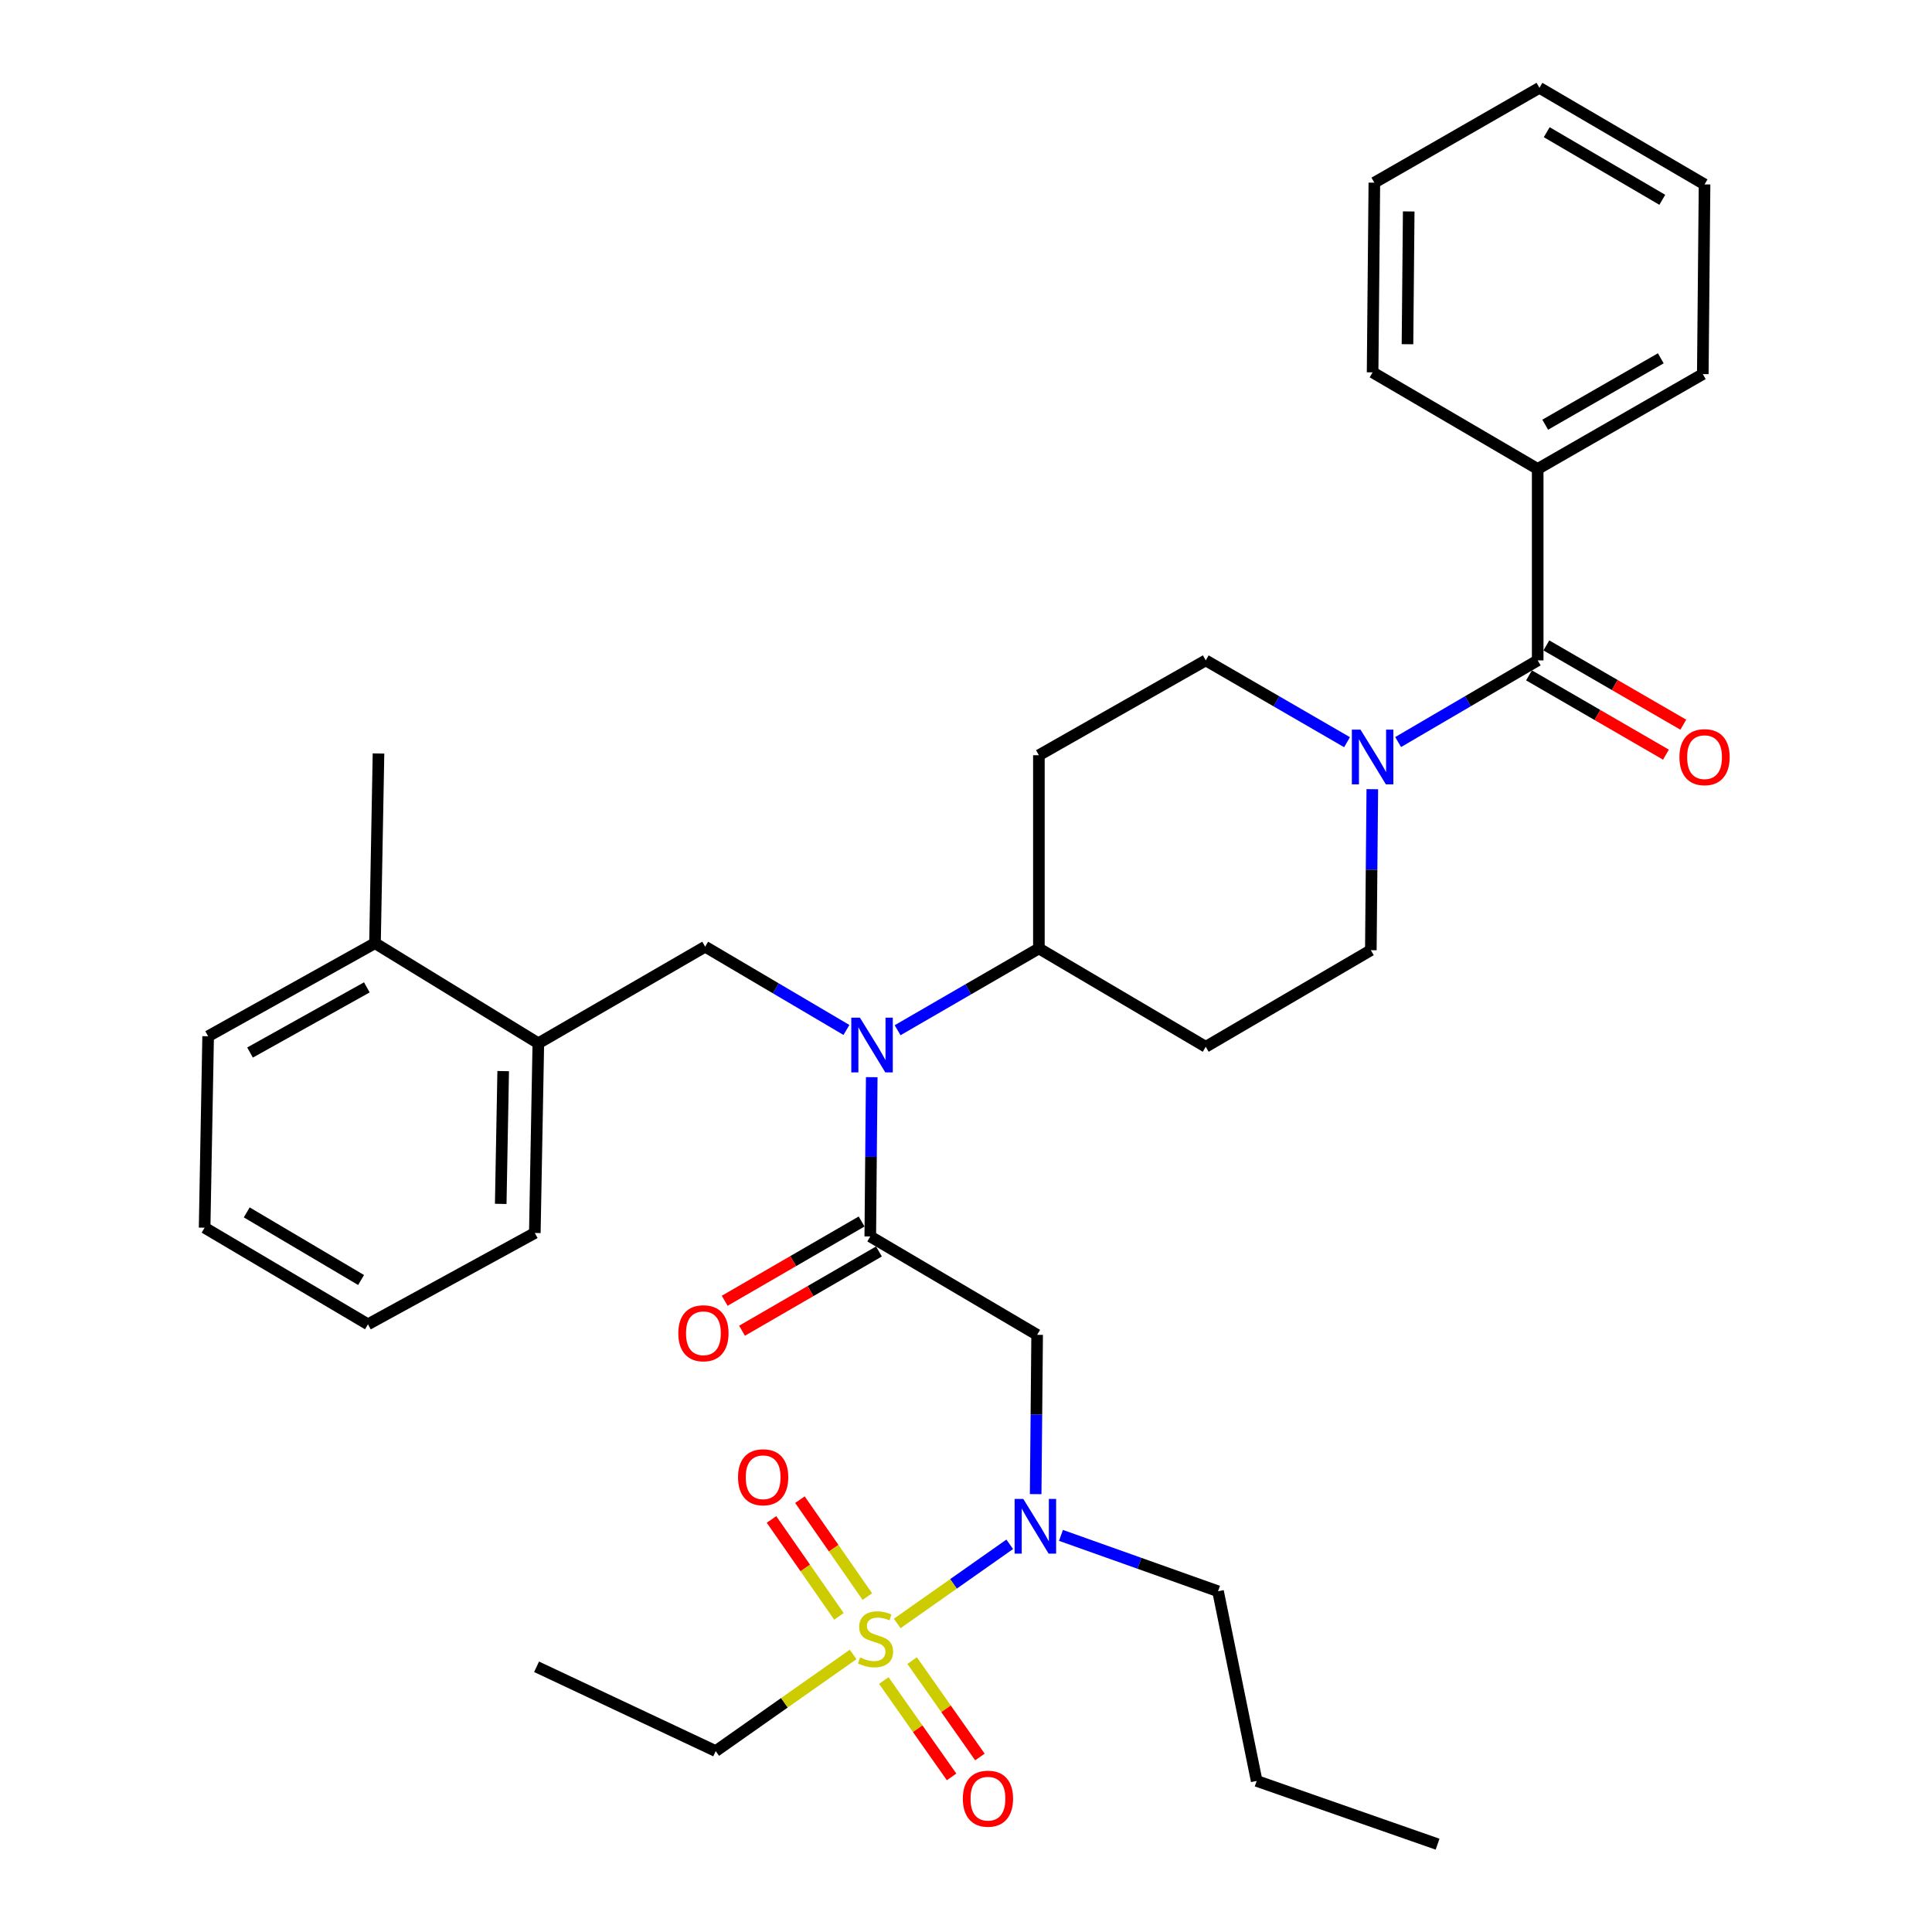 <?xml version='1.0' encoding='iso-8859-1'?>
<svg version='1.1' baseProfile='full'
              xmlns='http://www.w3.org/2000/svg'
                      xmlns:rdkit='http://www.rdkit.org/xml'
                      xmlns:xlink='http://www.w3.org/1999/xlink'
                  xml:space='preserve'
width='1000px' height='1000px' viewBox='0 0 1000 1000'>
<!-- END OF HEADER -->
<rect style='opacity:1.0;fill:#FFFFFF;stroke:none' width='1000' height='1000' x='0' y='0'> </rect>
<path class='bond-0' d='M 710.305,408.482 L 709.923,450.149' style='fill:none;fill-rule:evenodd;stroke:#0000FF;stroke-width:6px;stroke-linecap:butt;stroke-linejoin:miter;stroke-opacity:1' />
<path class='bond-0' d='M 709.923,450.149 L 709.541,491.816' style='fill:none;fill-rule:evenodd;stroke:#000000;stroke-width:6px;stroke-linecap:butt;stroke-linejoin:miter;stroke-opacity:1' />
<path class='bond-1' d='M 723.672,384.088 L 759.79,362.951' style='fill:none;fill-rule:evenodd;stroke:#0000FF;stroke-width:6px;stroke-linecap:butt;stroke-linejoin:miter;stroke-opacity:1' />
<path class='bond-1' d='M 759.79,362.951 L 795.907,341.815' style='fill:none;fill-rule:evenodd;stroke:#000000;stroke-width:6px;stroke-linecap:butt;stroke-linejoin:miter;stroke-opacity:1' />
<path class='bond-2' d='M 697.222,384.159 L 660.657,362.987' style='fill:none;fill-rule:evenodd;stroke:#0000FF;stroke-width:6px;stroke-linecap:butt;stroke-linejoin:miter;stroke-opacity:1' />
<path class='bond-2' d='M 660.657,362.987 L 624.092,341.815' style='fill:none;fill-rule:evenodd;stroke:#000000;stroke-width:6px;stroke-linecap:butt;stroke-linejoin:miter;stroke-opacity:1' />
<path class='bond-3' d='M 882.272,95.452 L 796.813,45.455' style='fill:none;fill-rule:evenodd;stroke:#000000;stroke-width:6px;stroke-linecap:butt;stroke-linejoin:miter;stroke-opacity:1' />
<path class='bond-3' d='M 860.404,103.42 L 800.582,68.422' style='fill:none;fill-rule:evenodd;stroke:#000000;stroke-width:6px;stroke-linecap:butt;stroke-linejoin:miter;stroke-opacity:1' />
<path class='bond-4' d='M 882.272,95.452 L 881.366,193.635' style='fill:none;fill-rule:evenodd;stroke:#000000;stroke-width:6px;stroke-linecap:butt;stroke-linejoin:miter;stroke-opacity:1' />
<path class='bond-5' d='M 791.417,349.569 L 826.852,370.086' style='fill:none;fill-rule:evenodd;stroke:#000000;stroke-width:6px;stroke-linecap:butt;stroke-linejoin:miter;stroke-opacity:1' />
<path class='bond-5' d='M 826.852,370.086 L 862.287,390.604' style='fill:none;fill-rule:evenodd;stroke:#FF0000;stroke-width:6px;stroke-linecap:butt;stroke-linejoin:miter;stroke-opacity:1' />
<path class='bond-5' d='M 800.396,334.061 L 835.832,354.578' style='fill:none;fill-rule:evenodd;stroke:#000000;stroke-width:6px;stroke-linecap:butt;stroke-linejoin:miter;stroke-opacity:1' />
<path class='bond-5' d='M 835.832,354.578 L 871.267,375.096' style='fill:none;fill-rule:evenodd;stroke:#FF0000;stroke-width:6px;stroke-linecap:butt;stroke-linejoin:miter;stroke-opacity:1' />
<path class='bond-6' d='M 795.907,341.815 L 795.907,242.726' style='fill:none;fill-rule:evenodd;stroke:#000000;stroke-width:6px;stroke-linecap:butt;stroke-linejoin:miter;stroke-opacity:1' />
<path class='bond-7' d='M 796.813,45.455 L 711.363,94.546' style='fill:none;fill-rule:evenodd;stroke:#000000;stroke-width:6px;stroke-linecap:butt;stroke-linejoin:miter;stroke-opacity:1' />
<path class='bond-8' d='M 711.363,94.546 L 710.457,192.729' style='fill:none;fill-rule:evenodd;stroke:#000000;stroke-width:6px;stroke-linecap:butt;stroke-linejoin:miter;stroke-opacity:1' />
<path class='bond-8' d='M 729.147,109.439 L 728.513,178.167' style='fill:none;fill-rule:evenodd;stroke:#000000;stroke-width:6px;stroke-linecap:butt;stroke-linejoin:miter;stroke-opacity:1' />
<path class='bond-9' d='M 536.058,773.361 L 536.44,732.135' style='fill:none;fill-rule:evenodd;stroke:#0000FF;stroke-width:6px;stroke-linecap:butt;stroke-linejoin:miter;stroke-opacity:1' />
<path class='bond-9' d='M 536.44,732.135 L 536.821,690.91' style='fill:none;fill-rule:evenodd;stroke:#000000;stroke-width:6px;stroke-linecap:butt;stroke-linejoin:miter;stroke-opacity:1' />
<path class='bond-10' d='M 522.636,799.33 L 493.511,819.815' style='fill:none;fill-rule:evenodd;stroke:#0000FF;stroke-width:6px;stroke-linecap:butt;stroke-linejoin:miter;stroke-opacity:1' />
<path class='bond-10' d='M 493.511,819.815 L 464.386,840.3' style='fill:none;fill-rule:evenodd;stroke:#CCCC00;stroke-width:6px;stroke-linecap:butt;stroke-linejoin:miter;stroke-opacity:1' />
<path class='bond-11' d='M 549.154,794.712 L 589.804,809.175' style='fill:none;fill-rule:evenodd;stroke:#0000FF;stroke-width:6px;stroke-linecap:butt;stroke-linejoin:miter;stroke-opacity:1' />
<path class='bond-11' d='M 589.804,809.175 L 630.454,823.639' style='fill:none;fill-rule:evenodd;stroke:#000000;stroke-width:6px;stroke-linecap:butt;stroke-linejoin:miter;stroke-opacity:1' />
<path class='bond-12' d='M 370.452,906.36 L 277.725,862.724' style='fill:none;fill-rule:evenodd;stroke:#000000;stroke-width:6px;stroke-linecap:butt;stroke-linejoin:miter;stroke-opacity:1' />
<path class='bond-13' d='M 370.452,906.36 L 406.013,881.351' style='fill:none;fill-rule:evenodd;stroke:#000000;stroke-width:6px;stroke-linecap:butt;stroke-linejoin:miter;stroke-opacity:1' />
<path class='bond-13' d='M 406.013,881.351 L 441.575,856.343' style='fill:none;fill-rule:evenodd;stroke:#CCCC00;stroke-width:6px;stroke-linecap:butt;stroke-linejoin:miter;stroke-opacity:1' />
<path class='bond-14' d='M 448.944,826.395 L 431.494,801.31' style='fill:none;fill-rule:evenodd;stroke:#CCCC00;stroke-width:6px;stroke-linecap:butt;stroke-linejoin:miter;stroke-opacity:1' />
<path class='bond-14' d='M 431.494,801.31 L 414.044,776.225' style='fill:none;fill-rule:evenodd;stroke:#FF0000;stroke-width:6px;stroke-linecap:butt;stroke-linejoin:miter;stroke-opacity:1' />
<path class='bond-14' d='M 434.234,836.629 L 416.783,811.543' style='fill:none;fill-rule:evenodd;stroke:#CCCC00;stroke-width:6px;stroke-linecap:butt;stroke-linejoin:miter;stroke-opacity:1' />
<path class='bond-14' d='M 416.783,811.543 L 399.333,786.458' style='fill:none;fill-rule:evenodd;stroke:#FF0000;stroke-width:6px;stroke-linecap:butt;stroke-linejoin:miter;stroke-opacity:1' />
<path class='bond-15' d='M 457.462,869.84 L 475.002,894.781' style='fill:none;fill-rule:evenodd;stroke:#CCCC00;stroke-width:6px;stroke-linecap:butt;stroke-linejoin:miter;stroke-opacity:1' />
<path class='bond-15' d='M 475.002,894.781 L 492.541,919.721' style='fill:none;fill-rule:evenodd;stroke:#FF0000;stroke-width:6px;stroke-linecap:butt;stroke-linejoin:miter;stroke-opacity:1' />
<path class='bond-15' d='M 472.121,859.532 L 489.66,884.472' style='fill:none;fill-rule:evenodd;stroke:#CCCC00;stroke-width:6px;stroke-linecap:butt;stroke-linejoin:miter;stroke-opacity:1' />
<path class='bond-15' d='M 489.66,884.472 L 507.199,909.412' style='fill:none;fill-rule:evenodd;stroke:#FF0000;stroke-width:6px;stroke-linecap:butt;stroke-linejoin:miter;stroke-opacity:1' />
<path class='bond-16' d='M 630.454,823.639 L 650.454,921.811' style='fill:none;fill-rule:evenodd;stroke:#000000;stroke-width:6px;stroke-linecap:butt;stroke-linejoin:miter;stroke-opacity:1' />
<path class='bond-17' d='M 650.454,921.811 L 744.087,954.545' style='fill:none;fill-rule:evenodd;stroke:#000000;stroke-width:6px;stroke-linecap:butt;stroke-linejoin:miter;stroke-opacity:1' />
<path class='bond-18' d='M 438.115,533.101 L 401.555,511.553' style='fill:none;fill-rule:evenodd;stroke:#0000FF;stroke-width:6px;stroke-linecap:butt;stroke-linejoin:miter;stroke-opacity:1' />
<path class='bond-18' d='M 401.555,511.553 L 364.996,490.005' style='fill:none;fill-rule:evenodd;stroke:#000000;stroke-width:6px;stroke-linecap:butt;stroke-linejoin:miter;stroke-opacity:1' />
<path class='bond-19' d='M 451.209,557.545 L 450.832,598.771' style='fill:none;fill-rule:evenodd;stroke:#0000FF;stroke-width:6px;stroke-linecap:butt;stroke-linejoin:miter;stroke-opacity:1' />
<path class='bond-19' d='M 450.832,598.771 L 450.455,639.996' style='fill:none;fill-rule:evenodd;stroke:#000000;stroke-width:6px;stroke-linecap:butt;stroke-linejoin:miter;stroke-opacity:1' />
<path class='bond-20' d='M 464.596,533.246 L 501.161,512.078' style='fill:none;fill-rule:evenodd;stroke:#0000FF;stroke-width:6px;stroke-linecap:butt;stroke-linejoin:miter;stroke-opacity:1' />
<path class='bond-20' d='M 501.161,512.078 L 537.727,490.91' style='fill:none;fill-rule:evenodd;stroke:#000000;stroke-width:6px;stroke-linecap:butt;stroke-linejoin:miter;stroke-opacity:1' />
<path class='bond-21' d='M 445.966,632.242 L 410.53,652.76' style='fill:none;fill-rule:evenodd;stroke:#000000;stroke-width:6px;stroke-linecap:butt;stroke-linejoin:miter;stroke-opacity:1' />
<path class='bond-21' d='M 410.53,652.76 L 375.095,673.278' style='fill:none;fill-rule:evenodd;stroke:#FF0000;stroke-width:6px;stroke-linecap:butt;stroke-linejoin:miter;stroke-opacity:1' />
<path class='bond-21' d='M 454.945,647.751 L 419.51,668.268' style='fill:none;fill-rule:evenodd;stroke:#000000;stroke-width:6px;stroke-linecap:butt;stroke-linejoin:miter;stroke-opacity:1' />
<path class='bond-21' d='M 419.51,668.268 L 384.075,688.786' style='fill:none;fill-rule:evenodd;stroke:#FF0000;stroke-width:6px;stroke-linecap:butt;stroke-linejoin:miter;stroke-opacity:1' />
<path class='bond-22' d='M 450.455,639.996 L 536.821,690.91' style='fill:none;fill-rule:evenodd;stroke:#000000;stroke-width:6px;stroke-linecap:butt;stroke-linejoin:miter;stroke-opacity:1' />
<path class='bond-23' d='M 364.996,490.005 L 278.641,540.002' style='fill:none;fill-rule:evenodd;stroke:#000000;stroke-width:6px;stroke-linecap:butt;stroke-linejoin:miter;stroke-opacity:1' />
<path class='bond-24' d='M 278.641,540.002 L 276.819,638.185' style='fill:none;fill-rule:evenodd;stroke:#000000;stroke-width:6px;stroke-linecap:butt;stroke-linejoin:miter;stroke-opacity:1' />
<path class='bond-24' d='M 260.45,554.397 L 259.175,623.125' style='fill:none;fill-rule:evenodd;stroke:#000000;stroke-width:6px;stroke-linecap:butt;stroke-linejoin:miter;stroke-opacity:1' />
<path class='bond-25' d='M 278.641,540.002 L 194.097,488.183' style='fill:none;fill-rule:evenodd;stroke:#000000;stroke-width:6px;stroke-linecap:butt;stroke-linejoin:miter;stroke-opacity:1' />
<path class='bond-26' d='M 276.819,638.185 L 190.453,685.454' style='fill:none;fill-rule:evenodd;stroke:#000000;stroke-width:6px;stroke-linecap:butt;stroke-linejoin:miter;stroke-opacity:1' />
<path class='bond-27' d='M 194.097,488.183 L 107.732,536.368' style='fill:none;fill-rule:evenodd;stroke:#000000;stroke-width:6px;stroke-linecap:butt;stroke-linejoin:miter;stroke-opacity:1' />
<path class='bond-27' d='M 189.873,511.06 L 129.418,544.79' style='fill:none;fill-rule:evenodd;stroke:#000000;stroke-width:6px;stroke-linecap:butt;stroke-linejoin:miter;stroke-opacity:1' />
<path class='bond-28' d='M 194.097,488.183 L 195.909,390' style='fill:none;fill-rule:evenodd;stroke:#000000;stroke-width:6px;stroke-linecap:butt;stroke-linejoin:miter;stroke-opacity:1' />
<path class='bond-29' d='M 190.453,685.454 L 105.91,635.457' style='fill:none;fill-rule:evenodd;stroke:#000000;stroke-width:6px;stroke-linecap:butt;stroke-linejoin:miter;stroke-opacity:1' />
<path class='bond-29' d='M 186.894,662.53 L 127.713,627.531' style='fill:none;fill-rule:evenodd;stroke:#000000;stroke-width:6px;stroke-linecap:butt;stroke-linejoin:miter;stroke-opacity:1' />
<path class='bond-30' d='M 709.541,491.816 L 624.092,541.814' style='fill:none;fill-rule:evenodd;stroke:#000000;stroke-width:6px;stroke-linecap:butt;stroke-linejoin:miter;stroke-opacity:1' />
<path class='bond-31' d='M 624.092,341.815 L 537.727,390.906' style='fill:none;fill-rule:evenodd;stroke:#000000;stroke-width:6px;stroke-linecap:butt;stroke-linejoin:miter;stroke-opacity:1' />
<path class='bond-32' d='M 537.727,390.906 L 537.727,490.91' style='fill:none;fill-rule:evenodd;stroke:#000000;stroke-width:6px;stroke-linecap:butt;stroke-linejoin:miter;stroke-opacity:1' />
<path class='bond-33' d='M 537.727,490.91 L 624.092,541.814' style='fill:none;fill-rule:evenodd;stroke:#000000;stroke-width:6px;stroke-linecap:butt;stroke-linejoin:miter;stroke-opacity:1' />
<path class='bond-34' d='M 107.732,536.368 L 105.91,635.457' style='fill:none;fill-rule:evenodd;stroke:#000000;stroke-width:6px;stroke-linecap:butt;stroke-linejoin:miter;stroke-opacity:1' />
<path class='bond-35' d='M 710.457,192.729 L 795.907,242.726' style='fill:none;fill-rule:evenodd;stroke:#000000;stroke-width:6px;stroke-linecap:butt;stroke-linejoin:miter;stroke-opacity:1' />
<path class='bond-36' d='M 795.907,242.726 L 881.366,193.635' style='fill:none;fill-rule:evenodd;stroke:#000000;stroke-width:6px;stroke-linecap:butt;stroke-linejoin:miter;stroke-opacity:1' />
<path class='bond-36' d='M 799.799,219.823 L 859.621,185.459' style='fill:none;fill-rule:evenodd;stroke:#000000;stroke-width:6px;stroke-linecap:butt;stroke-linejoin:miter;stroke-opacity:1' />
<path  class='atom-0' d='M 704.197 377.662
L 713.477 392.662
Q 714.397 394.142, 715.877 396.822
Q 717.357 399.502, 717.437 399.662
L 717.437 377.662
L 721.197 377.662
L 721.197 405.982
L 717.317 405.982
L 707.357 389.582
Q 706.197 387.662, 704.957 385.462
Q 703.757 383.262, 703.397 382.582
L 703.397 405.982
L 699.717 405.982
L 699.717 377.662
L 704.197 377.662
' fill='#0000FF'/>
<path  class='atom-3' d='M 869.272 391.902
Q 869.272 385.102, 872.632 381.302
Q 875.992 377.502, 882.272 377.502
Q 888.552 377.502, 891.912 381.302
Q 895.272 385.102, 895.272 391.902
Q 895.272 398.782, 891.872 402.702
Q 888.472 406.582, 882.272 406.582
Q 876.032 406.582, 872.632 402.702
Q 869.272 398.822, 869.272 391.902
M 882.272 403.382
Q 886.592 403.382, 888.912 400.502
Q 891.272 397.582, 891.272 391.902
Q 891.272 386.342, 888.912 383.542
Q 886.592 380.702, 882.272 380.702
Q 877.952 380.702, 875.592 383.502
Q 873.272 386.302, 873.272 391.902
Q 873.272 397.622, 875.592 400.502
Q 877.952 403.382, 882.272 403.382
' fill='#FF0000'/>
<path  class='atom-6' d='M 529.645 775.838
L 538.925 790.838
Q 539.845 792.318, 541.325 794.998
Q 542.805 797.678, 542.885 797.838
L 542.885 775.838
L 546.645 775.838
L 546.645 804.158
L 542.765 804.158
L 532.805 787.758
Q 531.645 785.838, 530.405 783.638
Q 529.205 781.438, 528.845 780.758
L 528.845 804.158
L 525.165 804.158
L 525.165 775.838
L 529.645 775.838
' fill='#0000FF'/>
<path  class='atom-8' d='M 445.183 857.899
Q 445.503 858.019, 446.823 858.579
Q 448.143 859.139, 449.583 859.499
Q 451.063 859.819, 452.503 859.819
Q 455.183 859.819, 456.743 858.539
Q 458.303 857.219, 458.303 854.939
Q 458.303 853.379, 457.503 852.419
Q 456.743 851.459, 455.543 850.939
Q 454.343 850.419, 452.343 849.819
Q 449.823 849.059, 448.303 848.339
Q 446.823 847.619, 445.743 846.099
Q 444.703 844.579, 444.703 842.019
Q 444.703 838.459, 447.103 836.259
Q 449.543 834.059, 454.343 834.059
Q 457.623 834.059, 461.343 835.619
L 460.423 838.699
Q 457.023 837.299, 454.463 837.299
Q 451.703 837.299, 450.183 838.459
Q 448.663 839.579, 448.703 841.539
Q 448.703 843.059, 449.463 843.979
Q 450.263 844.899, 451.383 845.419
Q 452.543 845.939, 454.463 846.539
Q 457.023 847.339, 458.543 848.139
Q 460.063 848.939, 461.143 850.579
Q 462.263 852.179, 462.263 854.939
Q 462.263 858.859, 459.623 860.979
Q 457.023 863.059, 452.663 863.059
Q 450.143 863.059, 448.223 862.499
Q 446.343 861.979, 444.103 861.059
L 445.183 857.899
' fill='#CCCC00'/>
<path  class='atom-9' d='M 382.002 764.622
Q 382.002 757.822, 385.362 754.022
Q 388.722 750.222, 395.002 750.222
Q 401.282 750.222, 404.642 754.022
Q 408.002 757.822, 408.002 764.622
Q 408.002 771.502, 404.602 775.422
Q 401.202 779.302, 395.002 779.302
Q 388.762 779.302, 385.362 775.422
Q 382.002 771.542, 382.002 764.622
M 395.002 776.102
Q 399.322 776.102, 401.642 773.222
Q 404.002 770.302, 404.002 764.622
Q 404.002 759.062, 401.642 756.262
Q 399.322 753.422, 395.002 753.422
Q 390.682 753.422, 388.322 756.222
Q 386.002 759.022, 386.002 764.622
Q 386.002 770.342, 388.322 773.222
Q 390.682 776.102, 395.002 776.102
' fill='#FF0000'/>
<path  class='atom-10' d='M 498.364 930.991
Q 498.364 924.191, 501.724 920.391
Q 505.084 916.591, 511.364 916.591
Q 517.644 916.591, 521.004 920.391
Q 524.364 924.191, 524.364 930.991
Q 524.364 937.871, 520.964 941.791
Q 517.564 945.671, 511.364 945.671
Q 505.124 945.671, 501.724 941.791
Q 498.364 937.911, 498.364 930.991
M 511.364 942.471
Q 515.684 942.471, 518.004 939.591
Q 520.364 936.671, 520.364 930.991
Q 520.364 925.431, 518.004 922.631
Q 515.684 919.791, 511.364 919.791
Q 507.044 919.791, 504.684 922.591
Q 502.364 925.391, 502.364 930.991
Q 502.364 936.711, 504.684 939.591
Q 507.044 942.471, 511.364 942.471
' fill='#FF0000'/>
<path  class='atom-14' d='M 445.101 526.748
L 454.381 541.748
Q 455.301 543.228, 456.781 545.908
Q 458.261 548.588, 458.341 548.748
L 458.341 526.748
L 462.101 526.748
L 462.101 555.068
L 458.221 555.068
L 448.261 538.668
Q 447.101 536.748, 445.861 534.548
Q 444.661 532.348, 444.301 531.668
L 444.301 555.068
L 440.621 555.068
L 440.621 526.748
L 445.101 526.748
' fill='#0000FF'/>
<path  class='atom-16' d='M 351.09 690.084
Q 351.09 683.284, 354.45 679.484
Q 357.81 675.684, 364.09 675.684
Q 370.37 675.684, 373.73 679.484
Q 377.09 683.284, 377.09 690.084
Q 377.09 696.964, 373.69 700.884
Q 370.29 704.764, 364.09 704.764
Q 357.85 704.764, 354.45 700.884
Q 351.09 697.004, 351.09 690.084
M 364.09 701.564
Q 368.41 701.564, 370.73 698.684
Q 373.09 695.764, 373.09 690.084
Q 373.09 684.524, 370.73 681.724
Q 368.41 678.884, 364.09 678.884
Q 359.77 678.884, 357.41 681.684
Q 355.09 684.484, 355.09 690.084
Q 355.09 695.804, 357.41 698.684
Q 359.77 701.564, 364.09 701.564
' fill='#FF0000'/>
</svg>
